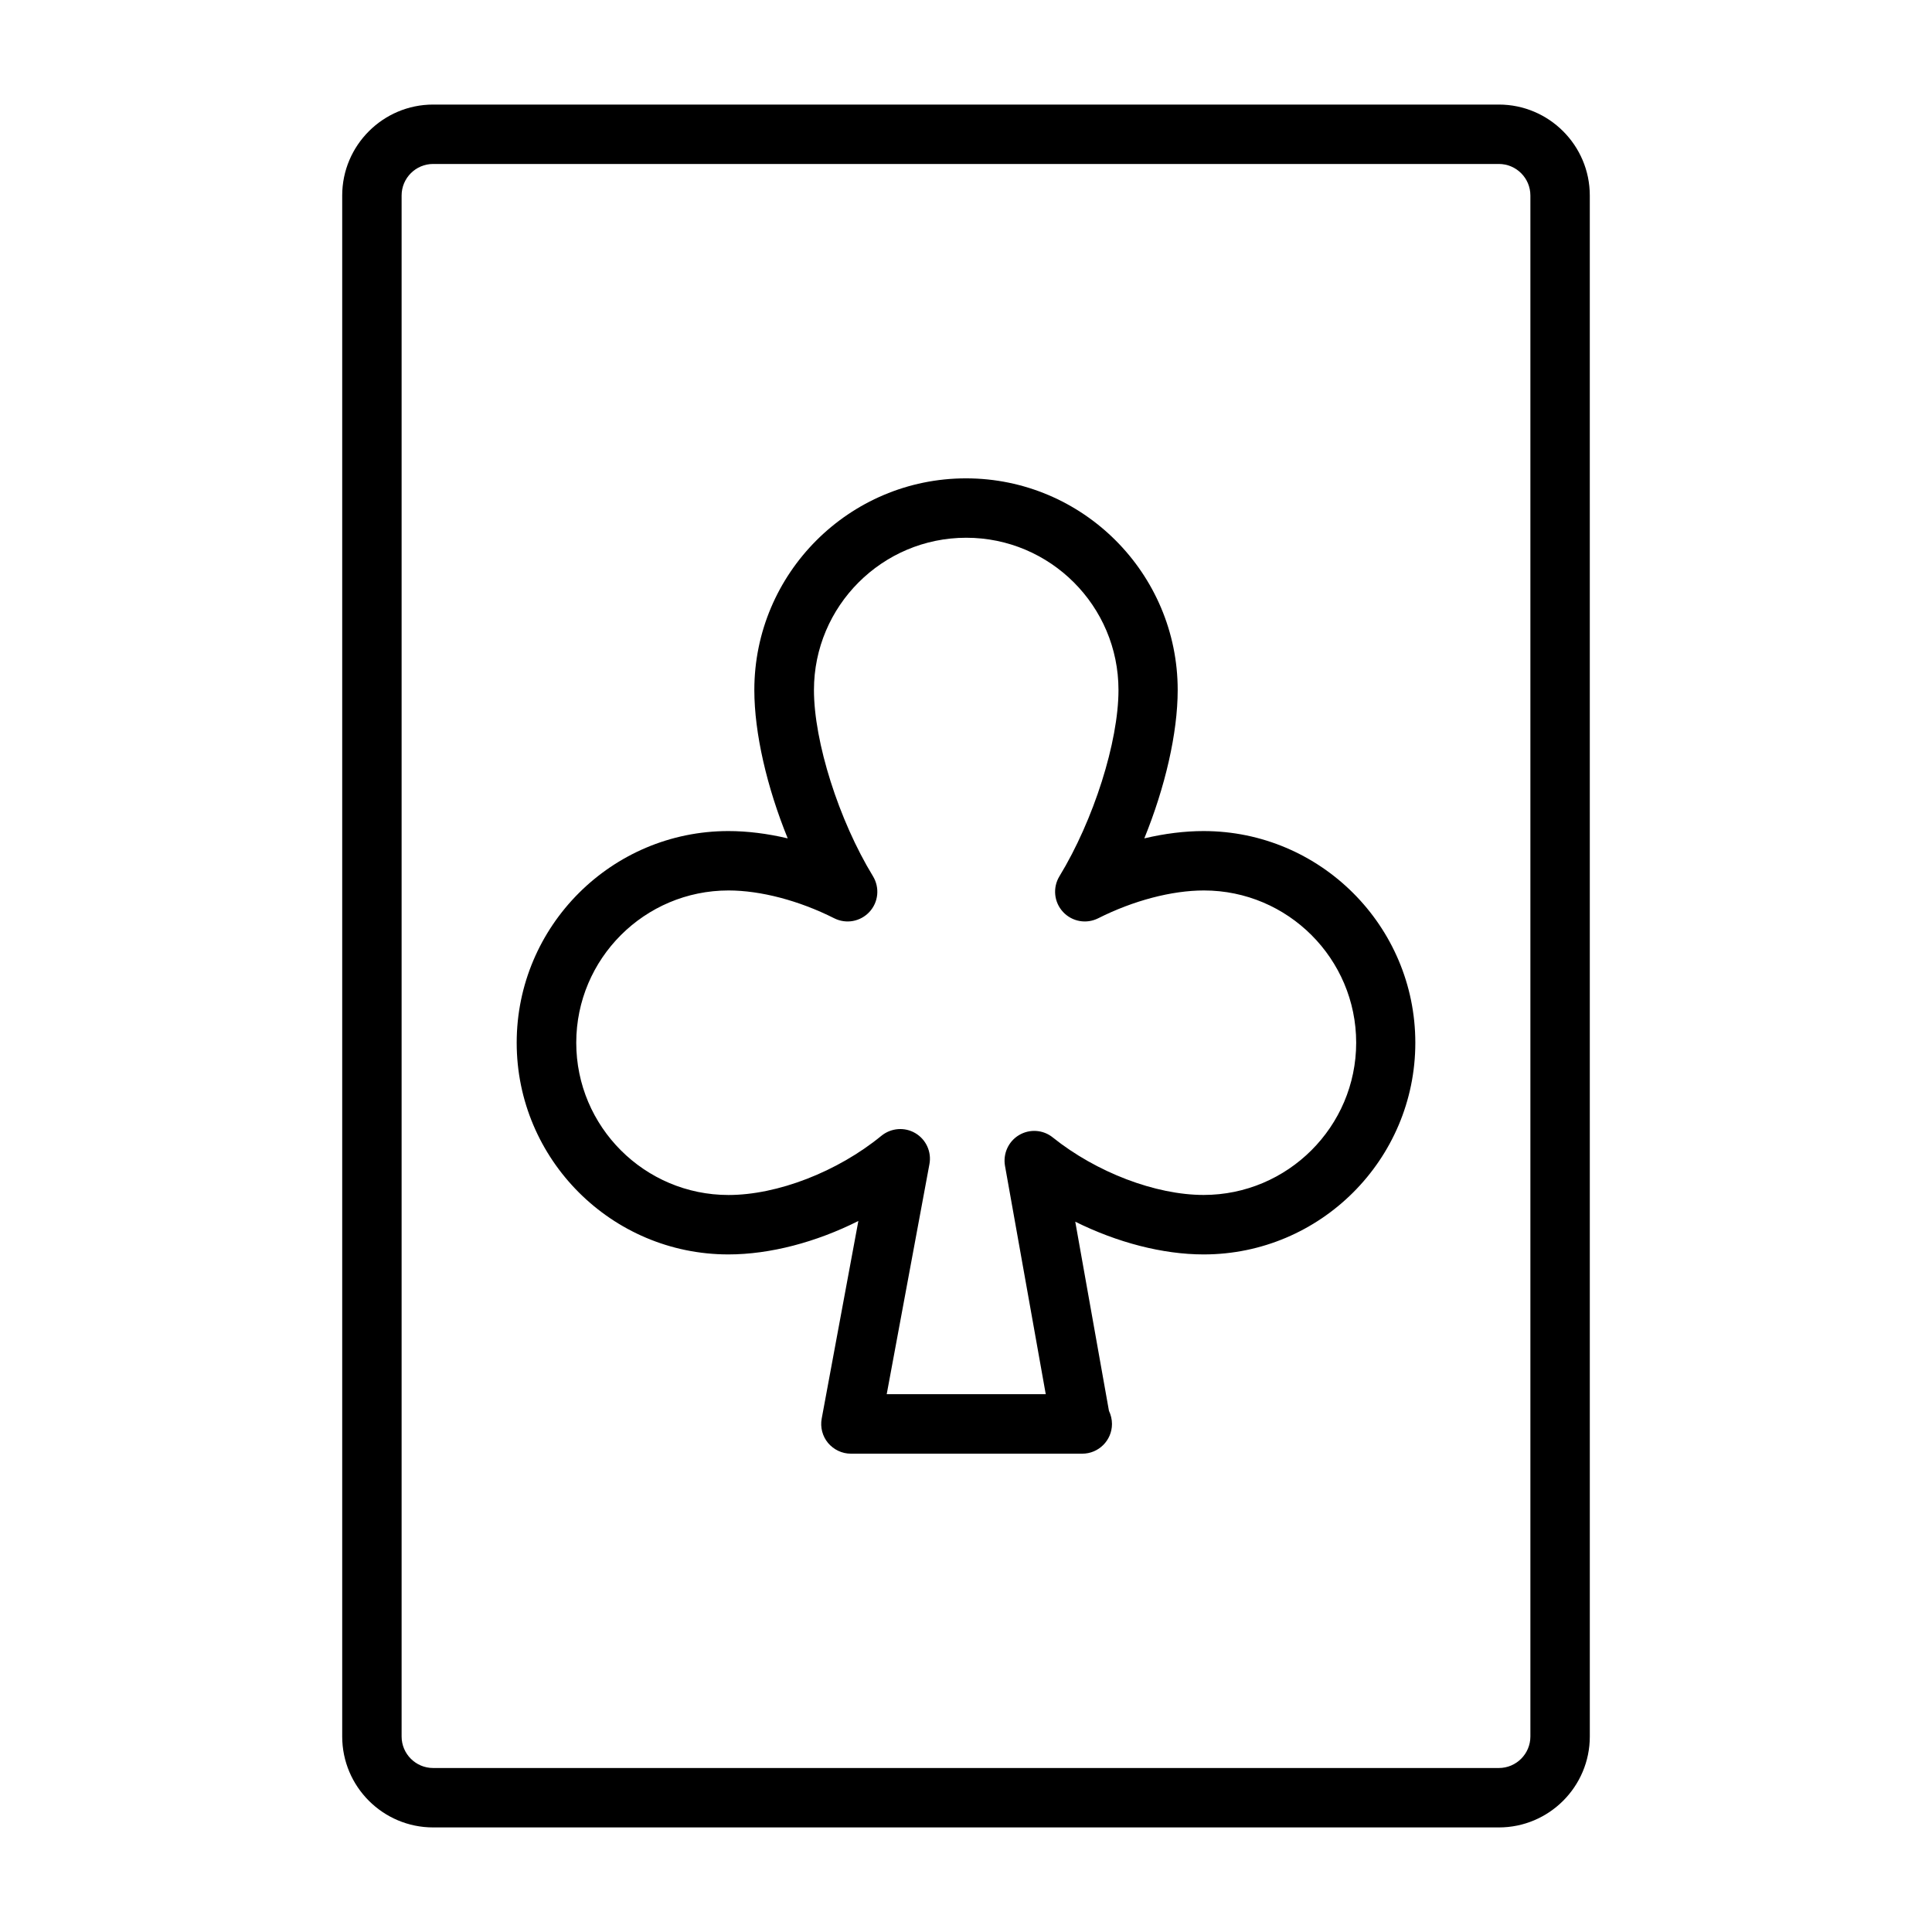 <?xml version="1.0" encoding="UTF-8"?>
<!-- Uploaded to: ICON Repo, www.iconrepo.com, Generator: ICON Repo Mixer Tools -->
<svg fill="#000000" width="800px" height="800px" version="1.1" viewBox="144 144 512 512" xmlns="http://www.w3.org/2000/svg">
 <g>
  <path d="m541.21 171.71h-282.42c-13.285 0-24.102 10.816-24.102 24.102v408.37c0 13.305 10.816 24.105 24.105 24.105h282.42c13.305 0 24.105-10.816 24.105-24.105l-0.004-408.37c0-13.285-10.816-24.102-24.105-24.102zm8.359 432.47c0 4.613-3.746 8.359-8.359 8.359h-282.42c-4.613 0-8.359-3.746-8.359-8.359v-408.37c0-4.613 3.746-8.359 8.359-8.359h282.42c4.613 0 8.359 3.746 8.359 8.359z"/>
  <path d="m462.98 364.24c-5.023 0-10.328 0.66-15.727 1.938 5.512-13.539 8.848-27.883 8.848-39.312 0-30.938-25.16-56.098-56.098-56.098s-56.098 25.16-56.098 56.098c0 11.43 3.336 25.773 8.848 39.312-5.398-1.273-10.707-1.938-15.727-1.938-30.938 0-56.098 25.176-56.098 56.098s25.16 56.098 56.098 56.098c11.035 0 23.27-3.242 34.449-8.863l-9.715 52.363c-0.426 2.297 0.188 4.66 1.668 6.453 1.512 1.793 3.715 2.852 6.062 2.852h61.008 0.316c4.344 0 7.871-3.527 7.871-7.871 0-1.242-0.301-2.426-0.805-3.496l-8.926-50.113c11.098 5.512 23.176 8.676 34.023 8.676 30.938 0 56.098-25.16 56.098-56.098-0.004-30.938-25.164-56.098-56.098-56.098zm0 96.434c-12.754 0-28.434-5.984-39.988-15.242-2.551-2.062-6.109-2.297-8.926-0.629-2.816 1.668-4.297 4.93-3.731 8.156l10.801 60.52h-42.148l11.32-60.961c0.613-3.258-0.883-6.535-3.731-8.219-2.816-1.668-6.406-1.402-8.988 0.691-11.617 9.523-27.535 15.695-40.523 15.695-22.246 0-40.352-18.09-40.352-40.352 0-22.262 18.09-40.352 40.352-40.352 8.535 0 18.734 2.691 28.008 7.367 3.164 1.59 6.941 0.898 9.336-1.684s2.769-6.422 0.945-9.445c-9.07-14.863-15.648-35.629-15.648-49.359 0-22.246 18.09-40.352 40.352-40.352 22.262 0 40.352 18.09 40.352 40.352 0 13.73-6.582 34.48-15.648 49.359-1.828 3.008-1.449 6.863 0.945 9.445s6.172 3.273 9.336 1.684c9.273-4.676 19.477-7.367 28.008-7.367 22.246 0 40.352 18.105 40.352 40.352-0.008 22.25-18.176 40.34-40.422 40.34z"/>
 </g>
</svg>